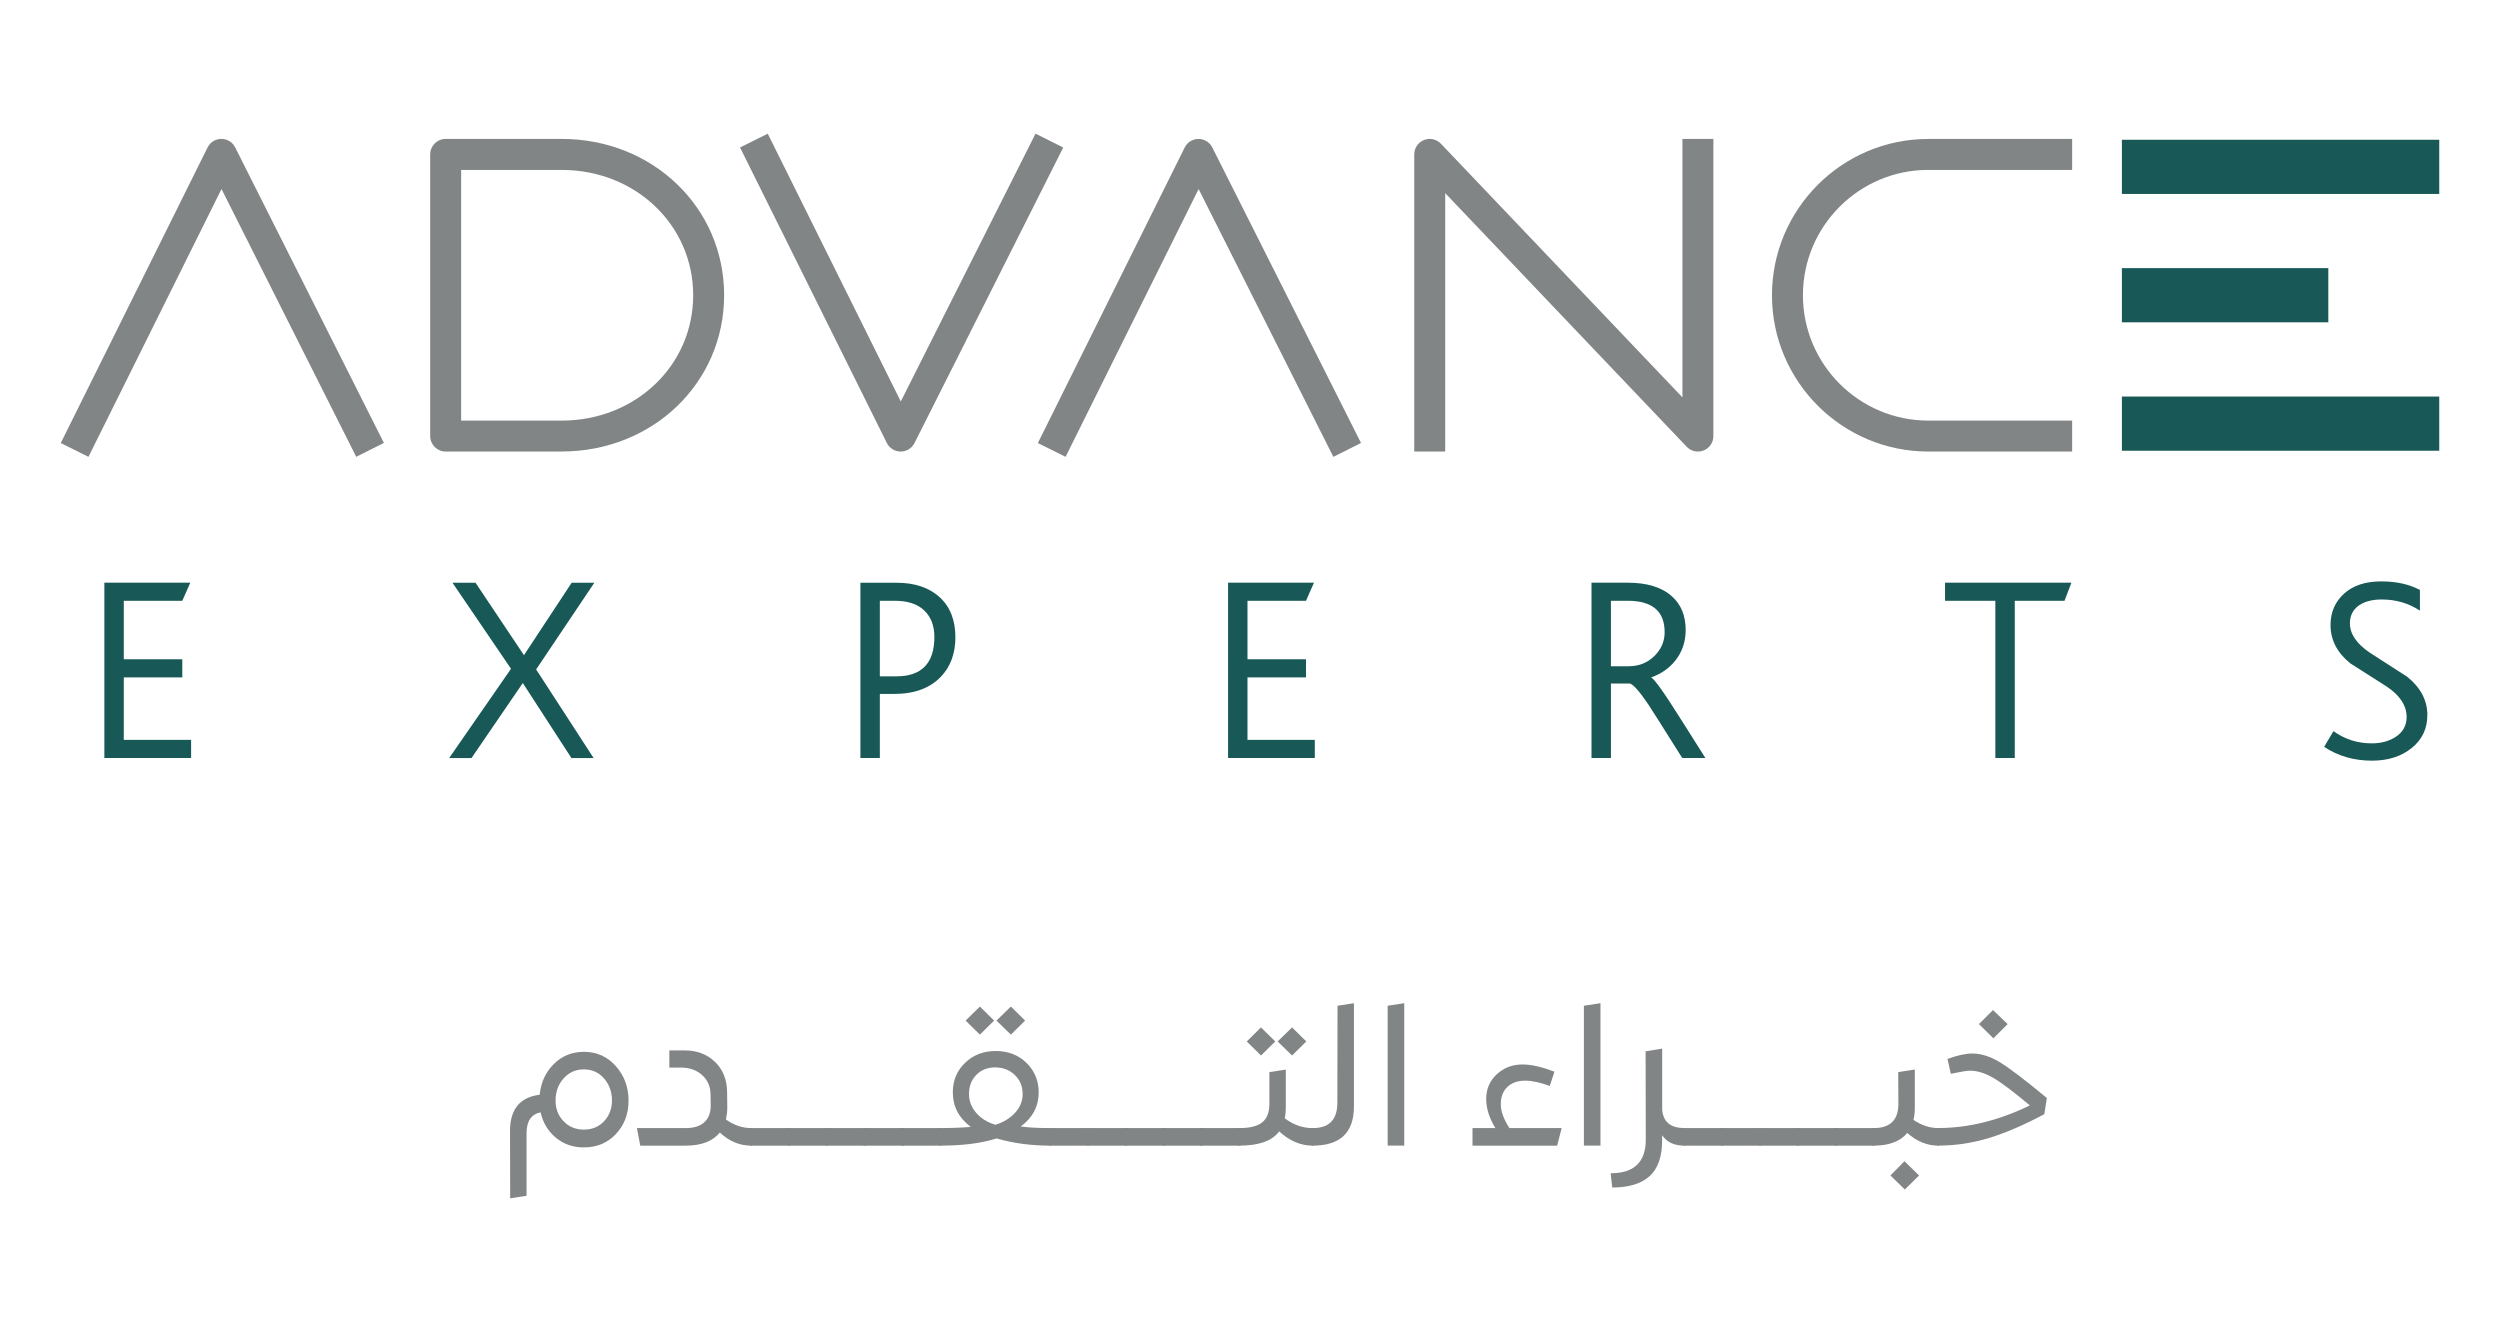 <?xml version="1.0" encoding="UTF-8"?>
<svg id="Layer_1" data-name="Layer 1" xmlns="http://www.w3.org/2000/svg" viewBox="0 0 579 308.47">
  <defs>
    <style>
      .cls-1 {
        fill: none;
        stroke: #727678;
        stroke-miterlimit: 10;
        stroke-width: 4px;
      }

      .cls-2 {
        fill: #185957;
      }

      .cls-3 {
        fill: #818586;
      }
    </style>
  </defs>
  <g>
    <path class="cls-3" d="M135.22,243.6c2.98,0,5.45,1.11,7.41,3.32,1.96,2.21,2.94,4.87,2.94,7.97s-.97,5.65-2.91,7.73-4.42,3.12-7.43,3.12c-2.53,0-4.7-.75-6.51-2.26-1.81-1.51-2.98-3.46-3.52-5.87-2.17.45-3.25,2.06-3.25,4.83v14.5l-3.79.59-.04-15.59c0-5.03,2.29-7.83,6.87-8.4.27-2.83,1.36-5.2,3.25-7.09,1.9-1.9,4.23-2.85,7-2.85ZM130.52,259.68c1.24,1.29,2.8,1.94,4.7,1.94s3.46-.65,4.68-1.94c1.22-1.3,1.83-2.91,1.83-4.83s-.61-3.68-1.83-5.08c-1.22-1.4-2.78-2.1-4.68-2.1s-3.46.7-4.7,2.1c-1.24,1.4-1.85,3.09-1.85,5.08s.62,3.54,1.85,4.83Z"/>
    <path class="cls-3" d="M173.94,261.26c.3,0,.45.14.45.41v3.21c0,.3-.15.45-.45.45-2.65,0-5.06-1.01-7.23-3.03-1.66,2.02-4.28,3.03-7.86,3.03h-10.57l-.77-4.07h11.39c1.84,0,3.25-.45,4.23-1.36.98-.9,1.47-2.18,1.47-3.84l-.04-2.62c-.03-1.84-.69-3.33-1.97-4.47-1.28-1.14-2.91-1.72-4.9-1.72h-2.67v-3.98h3.48c2.89,0,5.26.89,7.1,2.67,1.84,1.78,2.77,4.11,2.8,7l.04,3.71c0,.81-.11,1.69-.32,2.62,1.87,1.33,3.81,1.99,5.83,1.99Z"/>
    <path class="cls-3" d="M182.71,261.26c.3,0,.45.14.45.41v3.21c0,.3-.15.45-.45.45h-8.77c-.3,0-.45-.15-.45-.45v-3.21c0-.27.15-.41.45-.41h8.77Z"/>
    <path class="cls-3" d="M191.47,261.26c.3,0,.45.14.45.41v3.21c0,.3-.15.45-.45.45h-8.77c-.3,0-.45-.15-.45-.45v-3.21c0-.27.15-.41.45-.41h8.77Z"/>
    <path class="cls-3" d="M200.24,261.26c.3,0,.45.14.45.41v3.21c0,.3-.15.45-.45.45h-8.77c-.3,0-.45-.15-.45-.45v-3.21c0-.27.15-.41.45-.41h8.77Z"/>
    <path class="cls-3" d="M209,261.26c.3,0,.45.14.45.41v3.21c0,.3-.15.45-.45.45h-8.77c-.3,0-.45-.15-.45-.45v-3.21c0-.27.15-.41.45-.41h8.77Z"/>
    <path class="cls-3" d="M217.77,261.26c.3,0,.45.14.45.41v3.21c0,.3-.15.45-.45.45h-8.77c-.3,0-.45-.15-.45-.45v-3.21c0-.27.15-.41.45-.41h8.77Z"/>
    <path class="cls-3" d="M243.21,261.26c.3,0,.45.14.45.41v3.21c0,.3-.15.45-.45.45-4.46,0-8.6-.56-12.42-1.67-3.43,1.11-7.77,1.67-13.01,1.67-.3-.03-.45-.18-.45-.45v-3.21c0-.27.15-.41.45-.41,2.62,0,4.97-.09,7.05-.27-2.77-2.08-4.16-4.74-4.16-8,0-2.74.95-5.02,2.85-6.85,1.9-1.82,4.26-2.73,7.1-2.73s5.27.93,7.14,2.78c1.87,1.85,2.8,4.12,2.8,6.8,0,3.22-1.39,5.86-4.16,7.91,1.78.24,4.05.36,6.82.36ZM230.24,236.37l-3.3,3.25-3.3-3.25,3.3-3.25,3.3,3.25ZM230.47,247.21c-1.78,0-3.23.58-4.36,1.74-1.13,1.16-1.69,2.64-1.69,4.45,0,1.6.56,3.04,1.67,4.34,1.11,1.29,2.6,2.21,4.47,2.76,1.93-.63,3.46-1.58,4.59-2.85,1.13-1.26,1.69-2.68,1.69-4.25,0-1.81-.61-3.29-1.83-4.45-1.22-1.16-2.73-1.74-4.54-1.74ZM237.42,236.37l-3.3,3.25-3.34-3.25,3.34-3.25,3.3,3.25Z"/>
    <path class="cls-3" d="M251.97,261.26c.3,0,.45.14.45.41v3.21c0,.3-.15.45-.45.45h-8.77c-.3,0-.45-.15-.45-.45v-3.21c0-.27.15-.41.45-.41h8.77Z"/>
    <path class="cls-3" d="M260.74,261.26c.3,0,.45.14.45.41v3.21c0,.3-.15.45-.45.45h-8.77c-.3,0-.45-.15-.45-.45v-3.21c0-.27.15-.41.45-.41h8.77Z"/>
    <path class="cls-3" d="M269.5,261.26c.3,0,.45.14.45.41v3.21c0,.3-.15.45-.45.45h-8.77c-.3,0-.45-.15-.45-.45v-3.21c0-.27.15-.41.45-.41h8.77Z"/>
    <path class="cls-3" d="M278.27,261.26c.3,0,.45.14.45.41v3.21c0,.3-.15.45-.45.45h-8.77c-.3,0-.45-.15-.45-.45v-3.21c0-.27.15-.41.45-.41h8.77Z"/>
    <path class="cls-3" d="M287.04,261.26c.3,0,.45.14.45.41v3.21c0,.3-.15.45-.45.45h-8.77c-.3,0-.45-.15-.45-.45v-3.21c0-.27.15-.41.45-.41h8.77Z"/>
    <path class="cls-3" d="M304.03,261.26c.3,0,.45.14.45.41v3.21c0,.3-.15.45-.45.45-2.8,0-5.39-1.1-7.77-3.3-1.63,2.2-4.7,3.3-9.22,3.3-.3,0-.45-.15-.45-.45l.04-3.21c0-.27.15-.41.45-.41,2.41,0,4.16-.44,5.26-1.33,1.1-.89,1.65-2.33,1.65-4.31v-7.32l3.8-.59v8.95c0,.75-.08,1.54-.23,2.35,2.02,1.51,4.17,2.26,6.46,2.26ZM295.35,241.2l-3.3,3.25-3.3-3.25,3.3-3.25,3.3,3.25ZM302.54,241.2l-3.3,3.25-3.34-3.25,3.34-3.25,3.3,3.25Z"/>
    <path class="cls-3" d="M304.03,265.33c-.3,0-.45-.15-.45-.45v-3.21c0-.27.17-.41.5-.41,3.77,0,5.65-1.96,5.65-5.87l.04-22.46,3.8-.59v23.95c0,6.02-3.18,9.04-9.53,9.04Z"/>
    <path class="cls-3" d="M321.38,265.33v-32.4l3.84-.59v32.98h-3.84Z"/>
    <path class="cls-3" d="M349.57,261.26h12.11l-1.04,4.07h-19.61v-4.07h5.29c-1.42-2.35-2.12-4.59-2.12-6.73,0-2.29.81-4.19,2.44-5.72,1.63-1.52,3.63-2.28,6.01-2.28,1.99,0,4.44.56,7.36,1.67l-1.08,3.3c-2.26-.81-4.14-1.22-5.65-1.22-1.72,0-3.08.46-4.09,1.38-1.01.92-1.54,2.18-1.6,3.77-.09,1.69.57,3.63,1.99,5.83Z"/>
    <path class="cls-3" d="M366.83,265.33v-32.4l3.84-.59v32.98h-3.84Z"/>
    <path class="cls-3" d="M390.06,261.26c.3,0,.45.14.45.41v3.21c0,.3-.15.45-.45.45-2.32,0-4.02-.8-5.11-2.4v1.17c0,3.77-.96,6.53-2.89,8.29-1.93,1.76-4.82,2.64-8.67,2.64l-.36-3.3c5.42,0,8.13-2.59,8.13-7.77l-.04-20.47,3.84-.63v14.1c.21,2.86,1.91,4.29,5.11,4.29Z"/>
    <path class="cls-3" d="M398.87,261.26c.3,0,.45.14.45.41v3.21c0,.3-.15.45-.45.45h-8.77c-.3,0-.45-.15-.45-.45v-3.21c0-.27.15-.41.45-.41h8.77Z"/>
    <path class="cls-3" d="M407.63,261.26c.3,0,.45.14.45.41v3.21c0,.3-.15.45-.45.45h-8.77c-.3,0-.45-.15-.45-.45v-3.21c0-.27.15-.41.45-.41h8.77Z"/>
    <path class="cls-3" d="M416.4,261.26c.3,0,.45.14.45.41v3.21c0,.3-.15.45-.45.45h-8.77c-.3,0-.45-.15-.45-.45v-3.21c0-.27.15-.41.45-.41h8.77Z"/>
    <path class="cls-3" d="M425.16,261.26c.3,0,.45.14.45.41v3.21c0,.3-.15.45-.45.45h-8.77c-.3,0-.45-.15-.45-.45v-3.21c0-.27.15-.41.45-.41h8.77Z"/>
    <path class="cls-3" d="M433.93,261.26c.3,0,.45.14.45.41v3.21c0,.3-.15.45-.45.45h-8.77c-.3,0-.45-.15-.45-.45v-3.21c0-.27.15-.41.45-.41h8.77Z"/>
    <path class="cls-3" d="M448.89,261.26c.3,0,.45.14.45.41v3.21c0,.3-.15.45-.45.45-2.56,0-4.96-.98-7.18-2.94-1.6,1.96-4.19,2.94-7.77,2.94-.3,0-.45-.15-.45-.45l.04-3.21c0-.27.15-.41.45-.41,3.8,0,5.69-1.88,5.69-5.65l-.04-7.32,3.84-.59v8.95c0,1.06-.11,1.96-.32,2.71,1.87,1.26,3.78,1.9,5.74,1.9ZM437.82,272.24l3.25-3.3,3.39,3.3-3.3,3.25-3.34-3.25Z"/>
    <path class="cls-3" d="M456.84,244c1.96,0,4.03.65,6.21,1.94,2.18,1.3,5.85,4.08,11,8.36l-.59,3.75c-4.7,2.5-8.97,4.34-12.81,5.51s-7.75,1.76-11.73,1.76c-.33,0-.5-.15-.5-.45v-3.21c0-.27.17-.41.5-.41,6.96,0,14.02-1.75,21.19-5.24-3.89-3.25-6.76-5.41-8.61-6.46-1.85-1.05-3.61-1.58-5.26-1.58-.69,0-2.17.24-4.43.72l-.77-3.43c2.23-.84,4.16-1.27,5.78-1.27ZM464.97,237.18l-3.3,3.3-3.34-3.3,3.25-3.25,3.39,3.25Z"/>
  </g>
  <rect class="cls-1" x="19.36" y="206.23" width="543.54" height="0"/>
  <path class="cls-3" d="M308.81,105.81l-31.21-62.03-30.81,62.02-6.42-3.19,34-68.44c.6-1.22,1.84-1.99,3.2-1.99h0c1.36,0,2.59.76,3.2,1.97l34.44,68.44-6.41,3.22Z"/>
  <path class="cls-3" d="M82.51,105.81l-31.21-62.03-30.81,62.02-6.42-3.19L48.07,34.16c.6-1.22,1.84-1.99,3.2-1.99h0c1.36,0,2.59.76,3.2,1.97l34.44,68.44-6.41,3.22Z"/>
  <path class="cls-3" d="M208.59,104.58h0c-1.36,0-2.6-.77-3.2-1.99l-34-68.44,6.42-3.19,30.81,62.02,31.21-62.03,6.41,3.22-34.44,68.44c-.61,1.21-1.85,1.97-3.2,1.97Z"/>
  <path class="cls-3" d="M130.07,104.58h-26.85c-1.98,0-3.59-1.61-3.59-3.59V35.76c0-1.98,1.61-3.59,3.59-3.59h26.85c21.11,0,37.64,15.9,37.64,36.2s-16.54,36.2-37.64,36.2ZM106.8,97.41h23.27c17.09,0,30.47-12.75,30.47-29.03s-13.39-29.03-30.47-29.03h-23.27v58.06Z"/>
  <path class="cls-3" d="M393.24,104.58c-.96,0-1.91-.39-2.6-1.11l-55.93-58.74v59.85h-7.17V35.76c0-1.47.89-2.78,2.25-3.33,1.35-.54,2.91-.21,3.93.86l55.93,58.74v-59.85h7.17v68.82c0,1.47-.89,2.78-2.25,3.33-.43.17-.88.26-1.33.26Z"/>
  <path class="cls-3" d="M479.91,104.58h-33.32c-19.96,0-36.2-16.24-36.2-36.2s16.24-36.2,36.2-36.2h33.32v7.17h-33.32c-16.01,0-29.03,13.02-29.03,29.03s13.02,29.03,29.03,29.03h33.32v7.17Z"/>
  <rect class="cls-2" x="491.43" y="32.37" width="73.5" height="12.55"/>
  <rect class="cls-2" x="491.43" y="91.84" width="73.5" height="12.55"/>
  <rect class="cls-2" x="491.43" y="62.1" width="47.81" height="12.55"/>
  <g>
    <path class="cls-2" d="M44.26,175.55h-20.09v-40.6h19.9l-1.85,4.19h-13.55v13.55h13.55v4.19h-13.55v14.48h15.59v4.19Z"/>
    <path class="cls-2" d="M137.66,134.95l-13.49,20.09,13.31,20.52h-5.14l-11.26-17.37-11.88,17.37h-5.17l14.32-20.67-13.56-19.93h5.34l11.22,16.78,11.05-16.78h5.27Z"/>
    <path class="cls-2" d="M221.27,147.58c0,3.74-1.11,6.78-3.33,9.12-2.55,2.67-6.14,4.01-10.78,4.01h-3.39v14.85h-4.5v-40.6h8.32c4.23,0,7.57,1.11,10.01,3.33,2.44,2.22,3.67,5.32,3.67,9.3ZM216.4,147.52c0-2.59-.78-4.63-2.34-6.13-1.56-1.5-3.84-2.25-6.84-2.25h-3.45v17.5h3.82c5.87,0,8.81-3.04,8.81-9.12Z"/>
    <path class="cls-2" d="M304.51,175.55h-20.09v-40.6h19.9l-1.85,4.19h-13.55v13.55h13.55v4.19h-13.55v14.48h15.59v4.19Z"/>
    <path class="cls-2" d="M394.96,175.55h-5.36c-4.73-7.52-7.33-11.64-7.83-12.38-2.09-3.08-3.53-4.7-4.31-4.87h-4.37v17.25h-4.5v-40.6h8.38c4.52,0,7.95,1.07,10.29,3.2,2.1,1.89,3.14,4.48,3.14,7.76,0,2.71-.8,5.07-2.4,7.08-1.4,1.77-3.25,3.06-5.55,3.88v.06c.58.29,1.99,2.16,4.25,5.61.53.78,3.28,5.11,8.26,13ZM385.53,146.41c0-4.85-2.86-7.27-8.56-7.27h-3.88v15.16h4.13c2.34,0,4.31-.78,5.91-2.34,1.6-1.56,2.4-3.41,2.4-5.55Z"/>
    <path class="cls-2" d="M479.74,134.95l-1.6,4.19h-11.52v36.41h-4.5v-36.41h-11.65v-4.19h29.27Z"/>
    <path class="cls-2" d="M562.17,165.65c0,3.12-1.21,5.65-3.63,7.6-2.42,1.95-5.48,2.92-9.18,2.92-4.19,0-7.89-1.07-11.09-3.2l2.16-3.64c2.63,1.89,5.58,2.83,8.87,2.83,2.09,0,3.9-.47,5.42-1.42,1.76-1.11,2.65-2.67,2.65-4.68,0-2.63-1.52-4.97-4.56-7.02-2.83-1.81-5.67-3.61-8.5-5.42-3.04-2.46-4.56-5.42-4.56-8.87,0-2.96,1.05-5.38,3.14-7.27,2.1-1.89,4.95-2.83,8.56-2.83s6.45.66,9,1.97v4.81c-2.58-1.72-5.53-2.59-8.84-2.59-2.13,0-3.85.43-5.16,1.29-1.47.98-2.21,2.4-2.21,4.24,0,2.46,1.55,4.74,4.67,6.83,2.87,1.85,5.73,3.69,8.6,5.54,3.11,2.5,4.67,5.47,4.67,8.92Z"/>
  </g>
</svg>